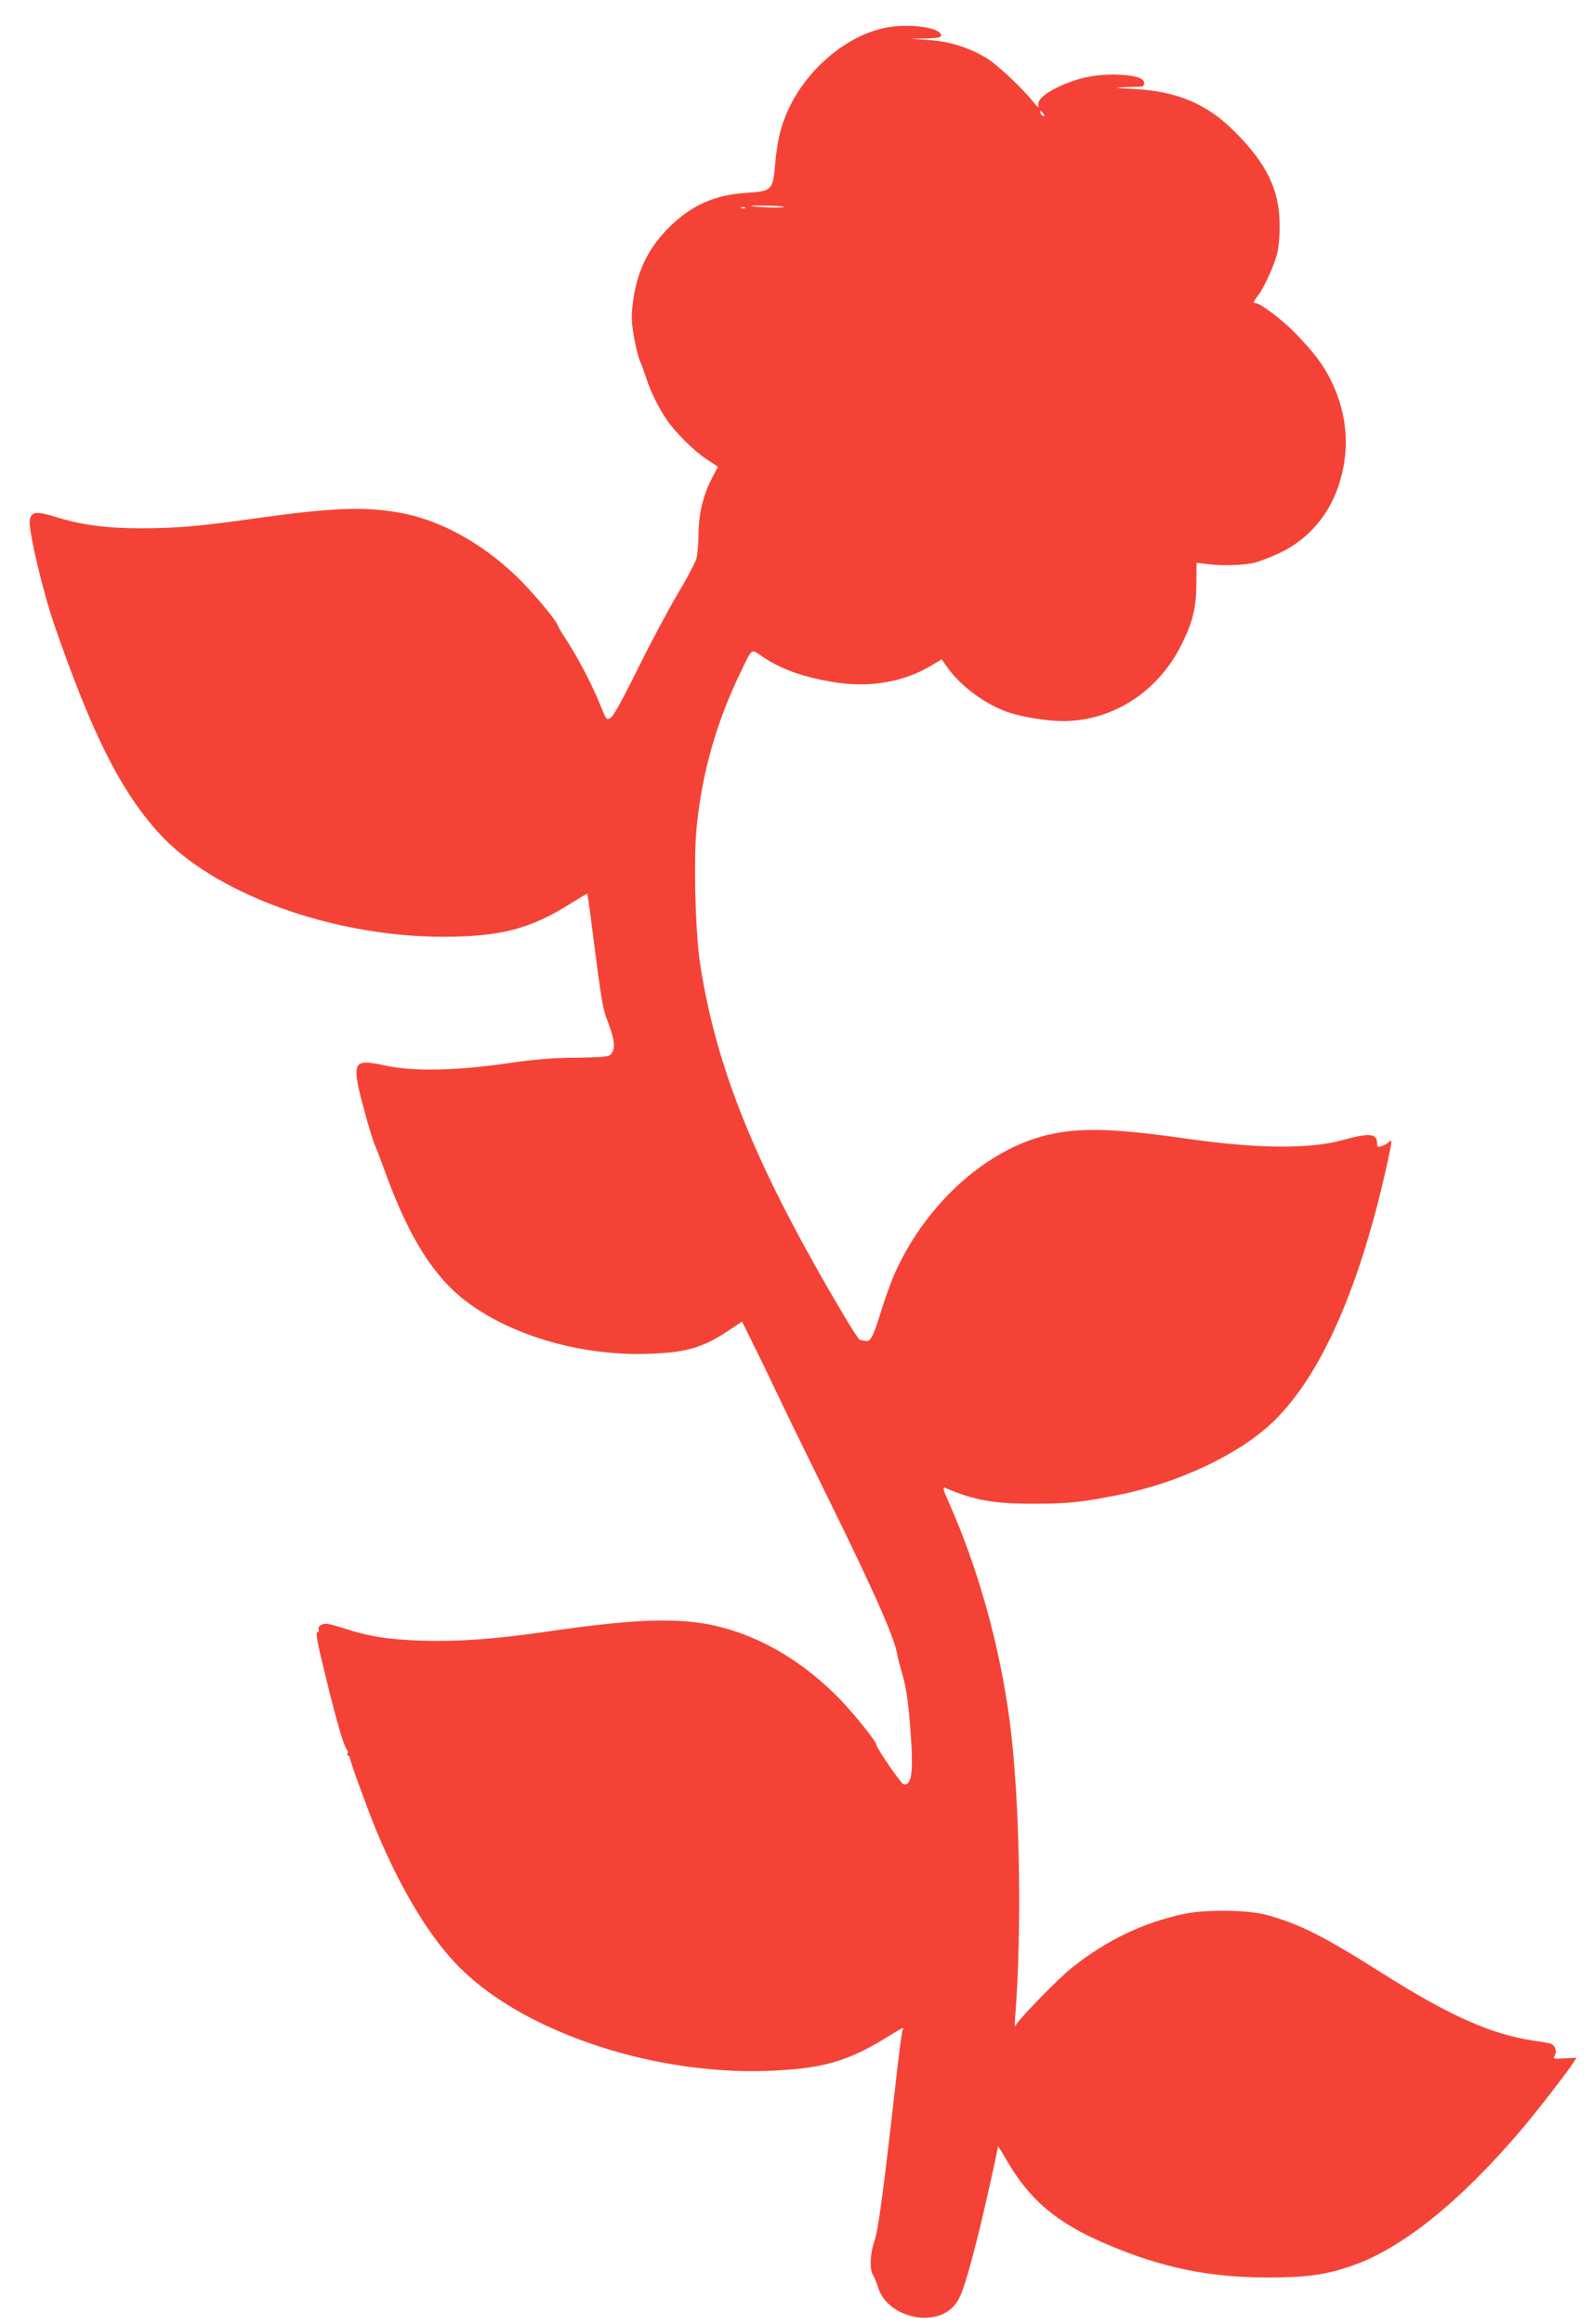 <?xml version="1.0" standalone="no"?>
<!DOCTYPE svg PUBLIC "-//W3C//DTD SVG 20010904//EN"
 "http://www.w3.org/TR/2001/REC-SVG-20010904/DTD/svg10.dtd">
<svg version="1.0" xmlns="http://www.w3.org/2000/svg"
 width="878pt" height="1280pt" viewBox="0 0 878 1280"
 preserveAspectRatio="xMidYMid meet">
<g transform="translate(0,1280) scale(0.1,-0.1)"
fill="#f44336" stroke="none">
<path d="M4870 12645 c-210 -46 -424 -229 -525 -448 -42 -92 -61 -169 -73
-305 -12 -139 -18 -145 -155 -154 -180 -11 -307 -69 -432 -193 -115 -116 -176
-244 -197 -414 -9 -72 -8 -105 6 -185 9 -53 24 -116 35 -139 10 -23 26 -67 35
-96 21 -66 67 -159 109 -221 48 -71 154 -176 222 -220 l62 -41 -33 -63 c-48
-90 -74 -200 -74 -311 0 -51 -6 -112 -13 -136 -8 -24 -53 -109 -101 -189 -48
-80 -146 -263 -217 -406 -83 -169 -137 -267 -152 -277 -24 -15 -24 -15 -57 66
-42 106 -123 262 -185 357 -27 41 -49 78 -50 82 -1 23 -144 193 -229 274 -193
184 -416 307 -633 348 -199 37 -374 31 -803 -29 -311 -44 -436 -55 -634 -55
-185 0 -326 18 -464 61 -115 35 -138 33 -148 -16 -9 -50 71 -391 136 -579 208
-600 364 -911 575 -1144 301 -333 952 -571 1565 -572 318 0 483 43 705 183 49
31 90 55 92 54 1 -2 12 -75 23 -163 58 -453 60 -464 94 -553 35 -91 39 -142
12 -169 -13 -13 -46 -16 -188 -18 -133 -1 -224 -8 -396 -33 -285 -40 -505 -43
-661 -10 -185 40 -189 27 -100 -296 17 -60 37 -123 44 -140 8 -16 37 -93 65
-170 127 -346 264 -561 439 -693 256 -193 641 -303 1014 -289 208 8 297 35
449 139 l58 38 54 -109 c30 -60 95 -194 144 -297 49 -104 176 -363 281 -576
247 -502 360 -756 376 -849 3 -19 14 -63 25 -99 26 -87 37 -165 50 -350 15
-207 4 -278 -41 -268 -13 3 -149 201 -149 218 0 18 -130 179 -210 260 -167
168 -351 288 -550 358 -250 87 -485 88 -1074 2 -269 -39 -481 -54 -681 -47
-176 6 -282 23 -424 69 -75 24 -99 28 -117 19 -15 -7 -22 -16 -18 -26 3 -8 1
-15 -4 -15 -15 0 -7 -44 49 -270 55 -225 94 -357 110 -376 6 -7 8 -18 4 -24
-3 -5 -2 -10 3 -10 5 0 9 -6 10 -12 1 -19 103 -298 147 -403 125 -301 274
-554 425 -718 340 -372 1071 -627 1728 -604 304 11 441 50 665 188 82 51 93
56 82 39 -4 -6 -22 -145 -40 -308 -67 -593 -95 -799 -116 -858 -24 -70 -27
-154 -7 -186 8 -13 20 -42 27 -66 46 -159 296 -227 412 -111 42 42 63 99 129
354 34 130 120 511 120 532 0 4 19 -26 43 -67 128 -226 281 -355 557 -472 302
-129 564 -183 885 -183 211 0 309 13 445 57 283 91 608 349 957 759 83 98 247
309 286 369 l16 25 -65 -3 c-64 -4 -65 -3 -54 17 13 25 0 57 -27 65 -10 3 -52
10 -93 16 -233 35 -462 137 -835 373 -321 203 -454 270 -634 319 -103 28 -338
31 -458 5 -221 -47 -428 -146 -614 -295 -75 -59 -297 -287 -311 -319 -5 -10
-6 9 -3 42 39 488 26 1214 -30 1635 -54 410 -171 832 -331 1194 -34 75 -40 96
-26 91 160 -69 272 -89 492 -88 185 0 269 9 467 49 333 66 671 227 855 407
265 259 479 751 629 1441 23 109 23 113 2 94 -10 -9 -28 -19 -40 -22 -20 -6
-23 -4 -23 17 0 54 -43 58 -190 17 -187 -51 -472 -48 -875 10 -407 58 -600 61
-784 10 -334 -93 -657 -398 -817 -772 -19 -46 -51 -135 -70 -198 -42 -137 -57
-164 -87 -156 -12 3 -25 6 -29 6 -4 0 -45 64 -92 143 -478 807 -697 1344 -787
1927 -27 173 -37 581 -19 756 30 298 108 574 241 849 67 139 57 132 120 89
100 -68 215 -110 379 -139 205 -36 397 -5 553 89 l57 34 35 -49 c76 -103 204
-197 328 -241 77 -27 216 -50 307 -50 276 1 527 164 655 427 61 125 78 197 79
333 l1 112 60 -7 c80 -11 196 -7 259 7 28 7 93 32 143 56 150 72 262 199 318
361 67 193 55 391 -35 579 -44 91 -89 152 -198 266 -70 73 -195 168 -221 168
-16 0 -14 8 14 44 34 44 90 169 106 236 7 30 13 100 12 155 -2 191 -71 332
-247 509 -153 154 -317 223 -556 236 -110 6 -116 7 -50 10 41 1 82 3 91 3 10
0 16 8 15 21 -1 28 -60 44 -166 45 -112 1 -207 -20 -307 -68 -84 -40 -120 -77
-109 -108 3 -10 -8 0 -26 22 -65 82 -205 213 -267 249 -98 57 -200 88 -316 96
l-100 7 86 1 c68 2 86 5 86 17 0 45 -188 69 -317 40z m880 -470 c7 -9 8 -15 2
-15 -5 0 -12 7 -16 15 -3 8 -4 15 -2 15 2 0 9 -7 16 -15z m-1430 -515 c0 -7
-150 -2 -180 5 -8 2 29 3 83 2 53 0 97 -4 97 -7z m-213 -6 c-3 -3 -12 -4 -19
-1 -8 3 -5 6 6 6 11 1 17 -2 13 -5z"/>
</g>
</svg>
